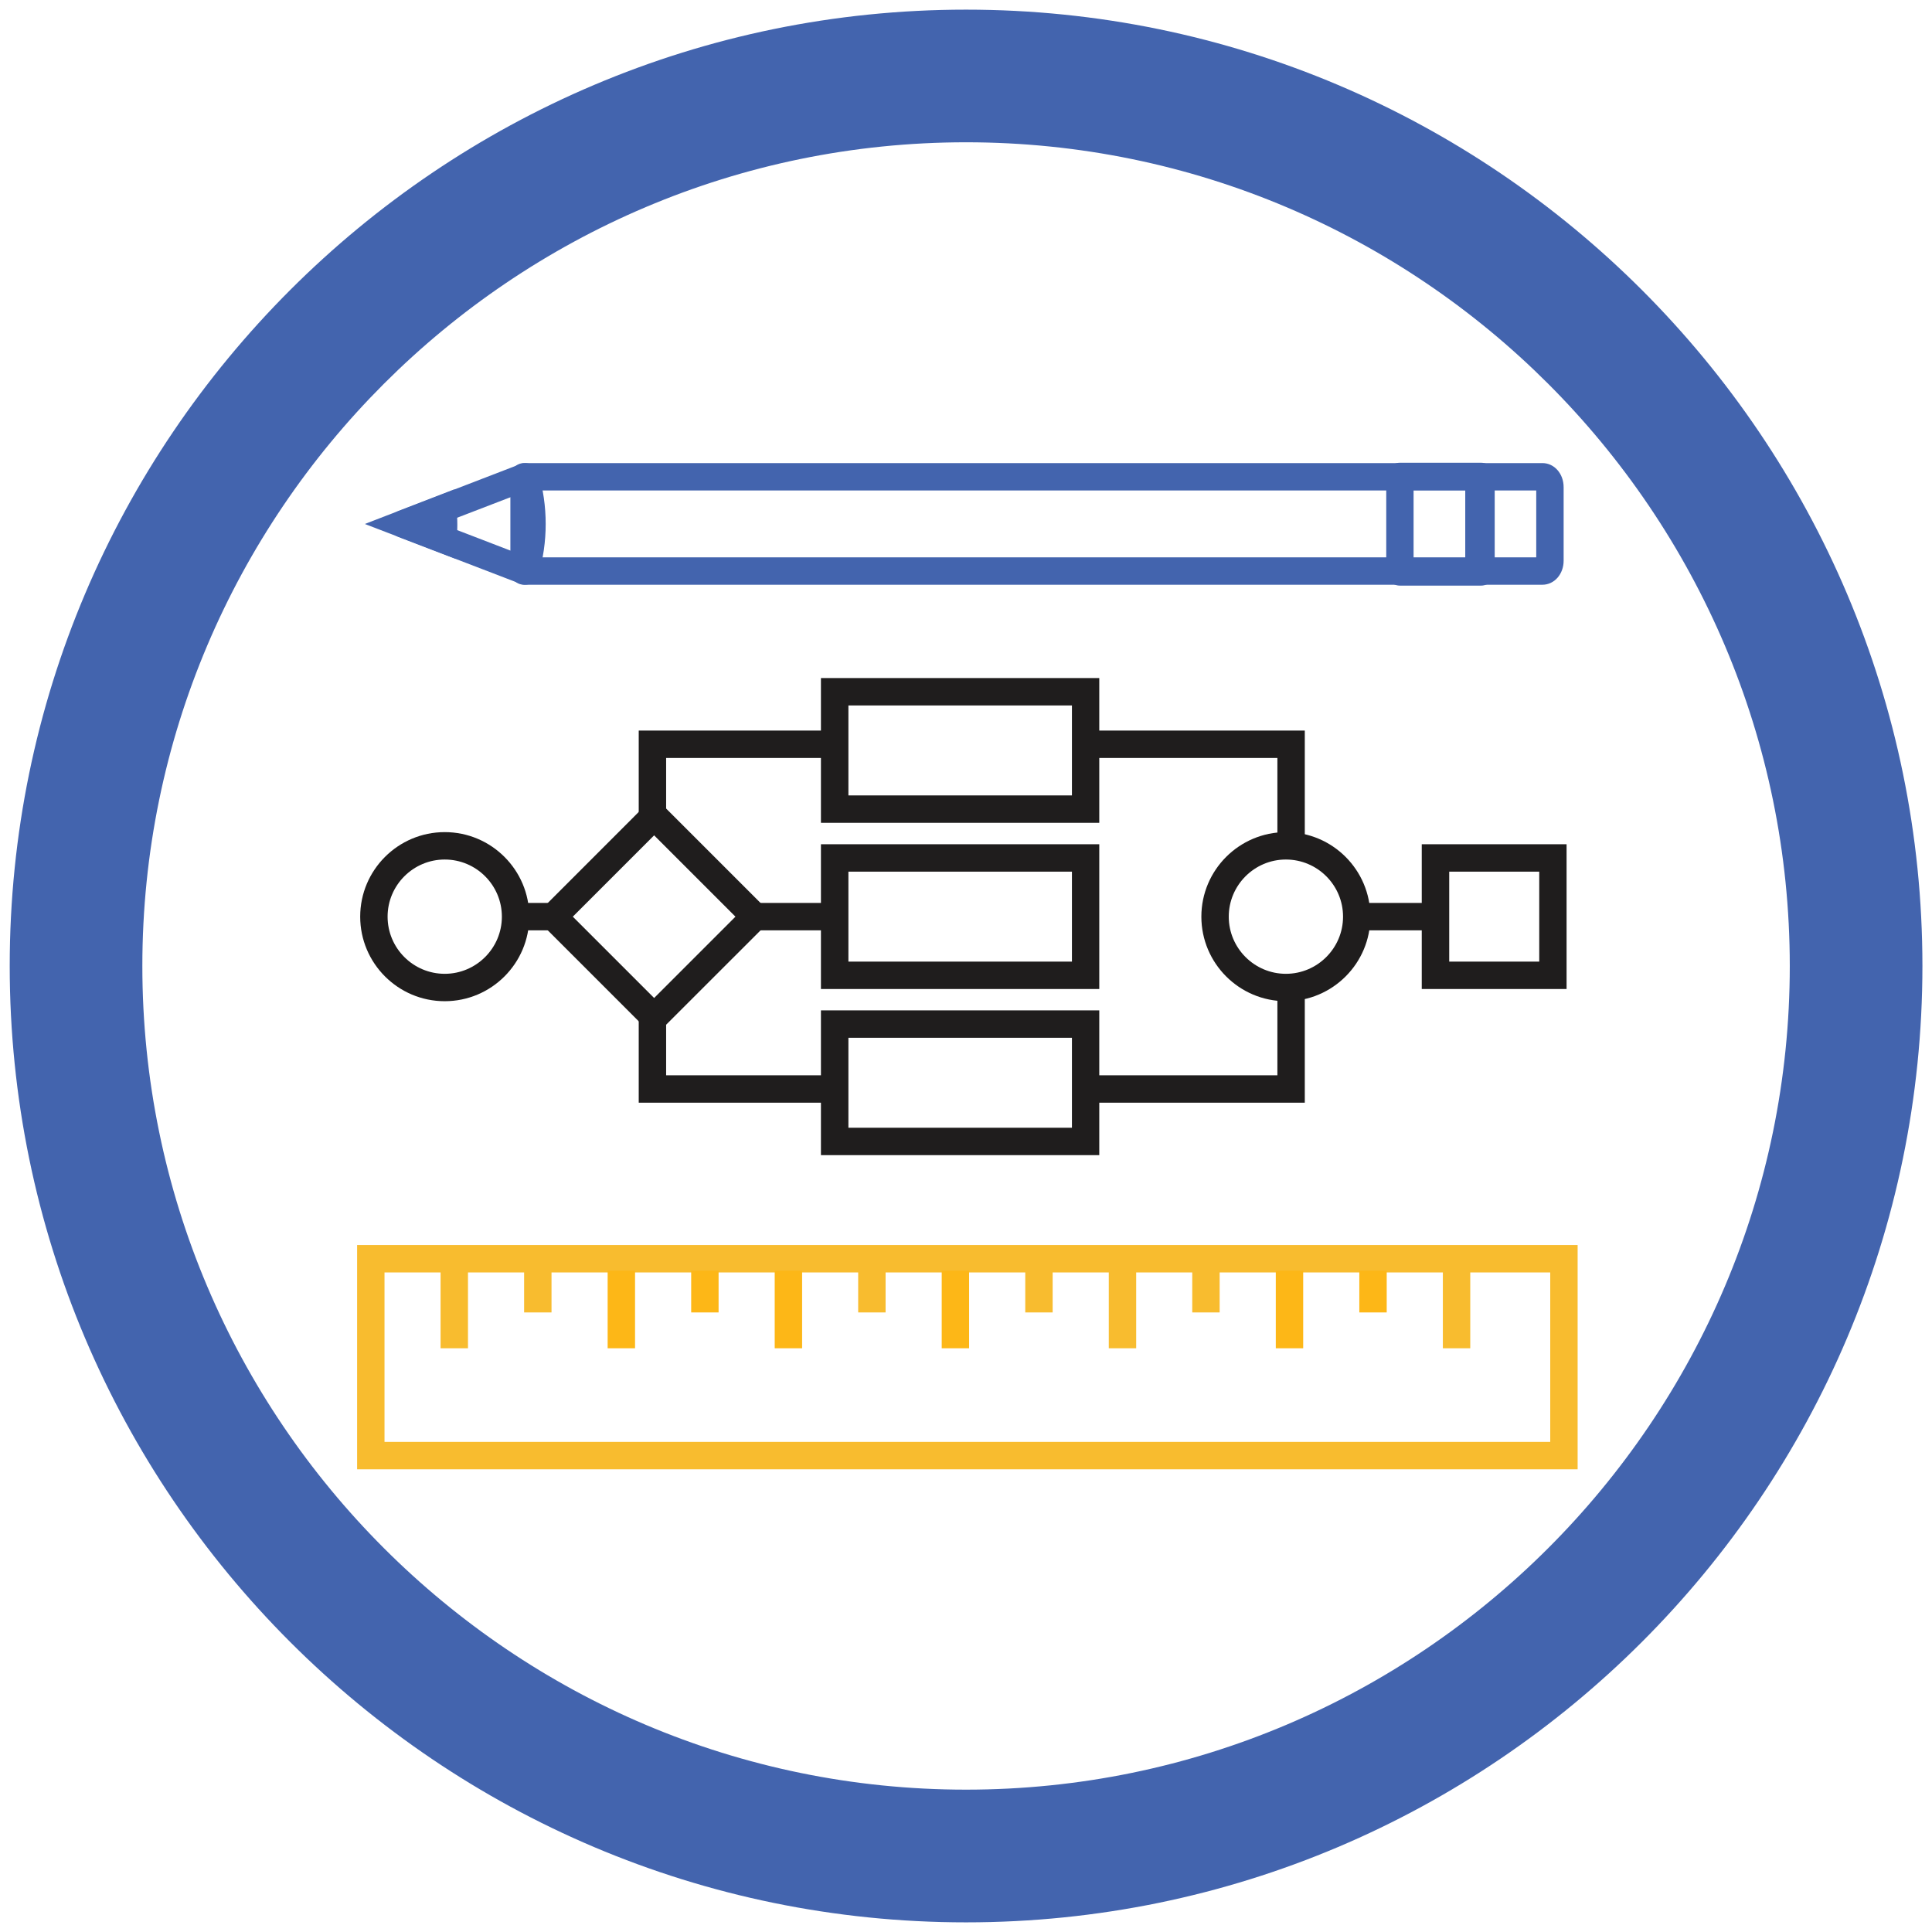 <?xml version="1.0" encoding="utf-8"?>
<!-- Generator: Adobe Illustrator 28.0.0, SVG Export Plug-In . SVG Version: 6.00 Build 0)  -->
<svg version="1.1" id="Layer_1" xmlns="http://www.w3.org/2000/svg" xmlns:xlink="http://www.w3.org/1999/xlink" x="0px" y="0px"
	 viewBox="0 0 288.41 288.41" style="enable-background:new 0 0 288.41 288.41;" xml:space="preserve">
<style type="text/css">
	.st0{fill:#4364AE;}
	.st1{fill:#1F1D1D;}
	.st2{fill:#F8BC2F;}
	.st3{fill:#FDB717;}
</style>
<g>
	<g>
		<path class="st0" d="M144.21,286.97c-78.72,0-142.76-64.04-142.76-142.76C1.44,65.49,65.49,1.44,144.21,1.44
			c78.72,0,142.77,64.04,142.77,142.76C286.97,222.93,222.93,286.97,144.21,286.97z M144.21,21.24
			c-67.8,0-122.96,55.16-122.96,122.96c0,67.8,55.16,122.96,122.96,122.96s122.97-55.16,122.97-122.96
			C267.17,76.4,212.01,21.24,144.21,21.24z"/>
	</g>
	<g>
		<g>
			<g>
				<g>
					<rect x="76.96" y="134.79" class="st1" width="5.62" height="4.09"/>
				</g>
				<g>
					<rect x="113.22" y="134.79" class="st1" width="11.22" height="4.09"/>
				</g>
				<g>
					<rect x="203.52" y="134.79" class="st1" width="11.22" height="4.09"/>
				</g>
				<g>
					<path class="st1" d="M66.39,149.46c-6.96,0-12.62-5.66-12.62-12.62c0-6.96,5.66-12.62,12.62-12.62
						c6.96,0,12.62,5.66,12.62,12.62C79.01,143.8,73.35,149.46,66.39,149.46z M66.39,128.31c-4.7,0-8.53,3.83-8.53,8.53
						c0,4.7,3.82,8.53,8.53,8.53c4.7,0,8.53-3.83,8.53-8.53C74.92,132.13,71.09,128.31,66.39,128.31z"/>
				</g>
				<g>
					<path class="st1" d="M191.96,149.46c-6.96,0-12.62-5.66-12.62-12.62c0-6.96,5.66-12.62,12.62-12.62
						c6.96,0,12.61,5.66,12.61,12.62C204.58,143.8,198.92,149.46,191.96,149.46z M191.96,128.31c-4.7,0-8.53,3.83-8.53,8.53
						c0,4.7,3.83,8.53,8.53,8.53c4.7,0,8.53-3.83,8.53-8.53C200.49,132.13,196.66,128.31,191.96,128.31z"/>
				</g>
				<g>
					<path class="st1" d="M164.1,147.64h-41.55v-21.61h41.55V147.64z M126.65,143.55h33.37v-13.43h-33.37V143.55z"/>
				</g>
				<g>
					<path class="st1" d="M233.86,147.64h-21.62v-21.61h21.62V147.64z M216.34,143.55h13.44v-13.43h-13.44V143.55z"/>
				</g>
				<g>
					<path class="st1" d="M97.65,154.76l-17.92-17.92l17.92-17.93l17.93,17.93L97.65,154.76z M85.51,136.84l12.14,12.14l12.14-12.14
						l-12.14-12.14L85.51,136.84z"/>
				</g>
				<g>
					<g>
						<polygon class="st1" points="124.98,164.61 95.35,164.61 95.35,152.3 99.44,152.3 99.44,160.52 124.98,160.52 						"/>
					</g>
					<g>
						<polygon class="st1" points="99.44,121.38 95.35,121.38 95.35,109.06 124.98,109.06 124.98,113.15 99.44,113.15 						"/>
					</g>
				</g>
				<g>
					<g>
						<polygon class="st1" points="194.78,164.61 163.17,164.61 163.17,160.52 190.69,160.52 190.69,146.98 194.78,146.98 						"/>
					</g>
					<g>
						<polygon class="st1" points="194.78,126.69 190.69,126.69 190.69,113.15 163.17,113.15 163.17,109.06 194.78,109.06 						"/>
					</g>
				</g>
				<g>
					<g>
						<path class="st1" d="M164.1,122.83h-41.55v-21.61h41.55V122.83z M126.65,118.74h33.37v-13.43h-33.37V118.74z"/>
					</g>
					<g>
						<path class="st1" d="M164.1,172.44h-41.55v-21.61h41.55V172.44z M126.65,168.35h33.37v-13.43h-33.37V168.35z"/>
					</g>
				</g>
			</g>
		</g>
		<g>
			<g>
				<g>
					<path class="st0" d="M230.25,87.29h-9.46c-1.13,0-2.04-0.92-2.04-2.04V71.17c0-1.13,0.92-2.04,2.04-2.04h9.46
						c1.78,0,3.17,1.58,3.17,3.6V83.7C233.42,85.71,232.03,87.29,230.25,87.29z M222.84,83.2h6.49l0-9.98h-6.49V83.2z M230.25,73.22
						L230.25,73.22L230.25,73.22z"/>
				</g>
				<g>
					<path class="st0" d="M220.8,87.29H78.23c-1.13,0-2.04-0.92-2.04-2.04V71.17c0-1.13,0.92-2.04,2.04-2.04H220.8
						c1.13,0,2.04,0.92,2.04,2.04v14.07C222.84,86.37,221.92,87.29,220.8,87.29z M80.27,83.2h138.48v-9.98H80.27V83.2z"/>
				</g>
			</g>
			<g>
				<path class="st0" d="M78.4,87.28c-0.25,0-0.5-0.04-0.73-0.14l-18.25-7.01c-0.79-0.3-1.31-1.06-1.31-1.91
					c0-0.85,0.52-1.6,1.31-1.91l18.25-7.03c0.53-0.21,1.12-0.18,1.63,0.07c0.51,0.25,0.89,0.7,1.06,1.25
					c0.73,2.42,1.1,4.99,1.1,7.62c0,2.63-0.37,5.19-1.1,7.61c-0.16,0.54-0.55,1-1.06,1.25C79.02,87.21,78.71,87.28,78.4,87.28z
					 M65.85,78.21l11.12,4.28c0.26-1.39,0.4-2.82,0.4-4.28c0-1.46-0.13-2.89-0.4-4.28L65.85,78.21z"/>
			</g>
			<g>
				<g>
					<path class="st0" d="M221.09,87.42h-12.11c-1.13,0-2.04-0.92-2.04-2.04V71.12c0-1.13,0.92-2.04,2.04-2.04h12.11
						c1.13,0,2.04,0.92,2.04,2.04v14.26C223.13,86.51,222.22,87.42,221.09,87.42z M211.02,83.34h8.03V73.17h-8.03V83.34z"/>
				</g>
			</g>
			<g>
				<path class="st0" d="M67.94,83.39l-13.48-5.17l13.38-5.17l0.28,2.65c0.1,0.94,0.15,1.8,0.15,2.63c0,0.81-0.05,1.56-0.12,2.32
					L67.94,83.39z"/>
			</g>
		</g>
		<g>
			<g>
				<path class="st2" d="M235.51,219.34H53.31v-33.48h182.2V219.34z M57.4,215.25h174.02v-25.3H57.4V215.25z"/>
			</g>
			<g>
				<rect x="65.77" y="189.69" class="st2" width="4.09" height="11.58"/>
			</g>
			<g>
				<rect x="78.24" y="189.69" class="st2" width="4.09" height="6.23"/>
			</g>
			<g>
				<rect x="90.71" y="189.69" class="st3" width="4.09" height="11.58"/>
			</g>
			<g>
				<rect x="103.18" y="189.69" class="st3" width="4.09" height="6.23"/>
			</g>
			<g>
				<rect x="115.65" y="189.69" class="st3" width="4.09" height="11.58"/>
			</g>
			<g>
				<rect x="128.11" y="189.69" class="st2" width="4.09" height="6.23"/>
			</g>
			<g>
				<rect x="140.58" y="189.69" class="st3" width="4.09" height="11.58"/>
			</g>
			<g>
				<rect x="153.05" y="189.69" class="st2" width="4.09" height="6.23"/>
			</g>
			<g>
				<rect x="165.52" y="189.69" class="st2" width="4.09" height="11.58"/>
			</g>
			<g>
				<rect x="177.98" y="189.69" class="st2" width="4.09" height="6.23"/>
			</g>
			<g>
				<rect x="190.45" y="189.69" class="st3" width="4.09" height="11.58"/>
			</g>
			<g>
				<rect x="202.92" y="189.69" class="st3" width="4.09" height="6.23"/>
			</g>
			<g>
				<rect x="215.39" y="189.69" class="st2" width="4.09" height="11.58"/>
			</g>
		</g>
	</g>
</g>
</svg>

